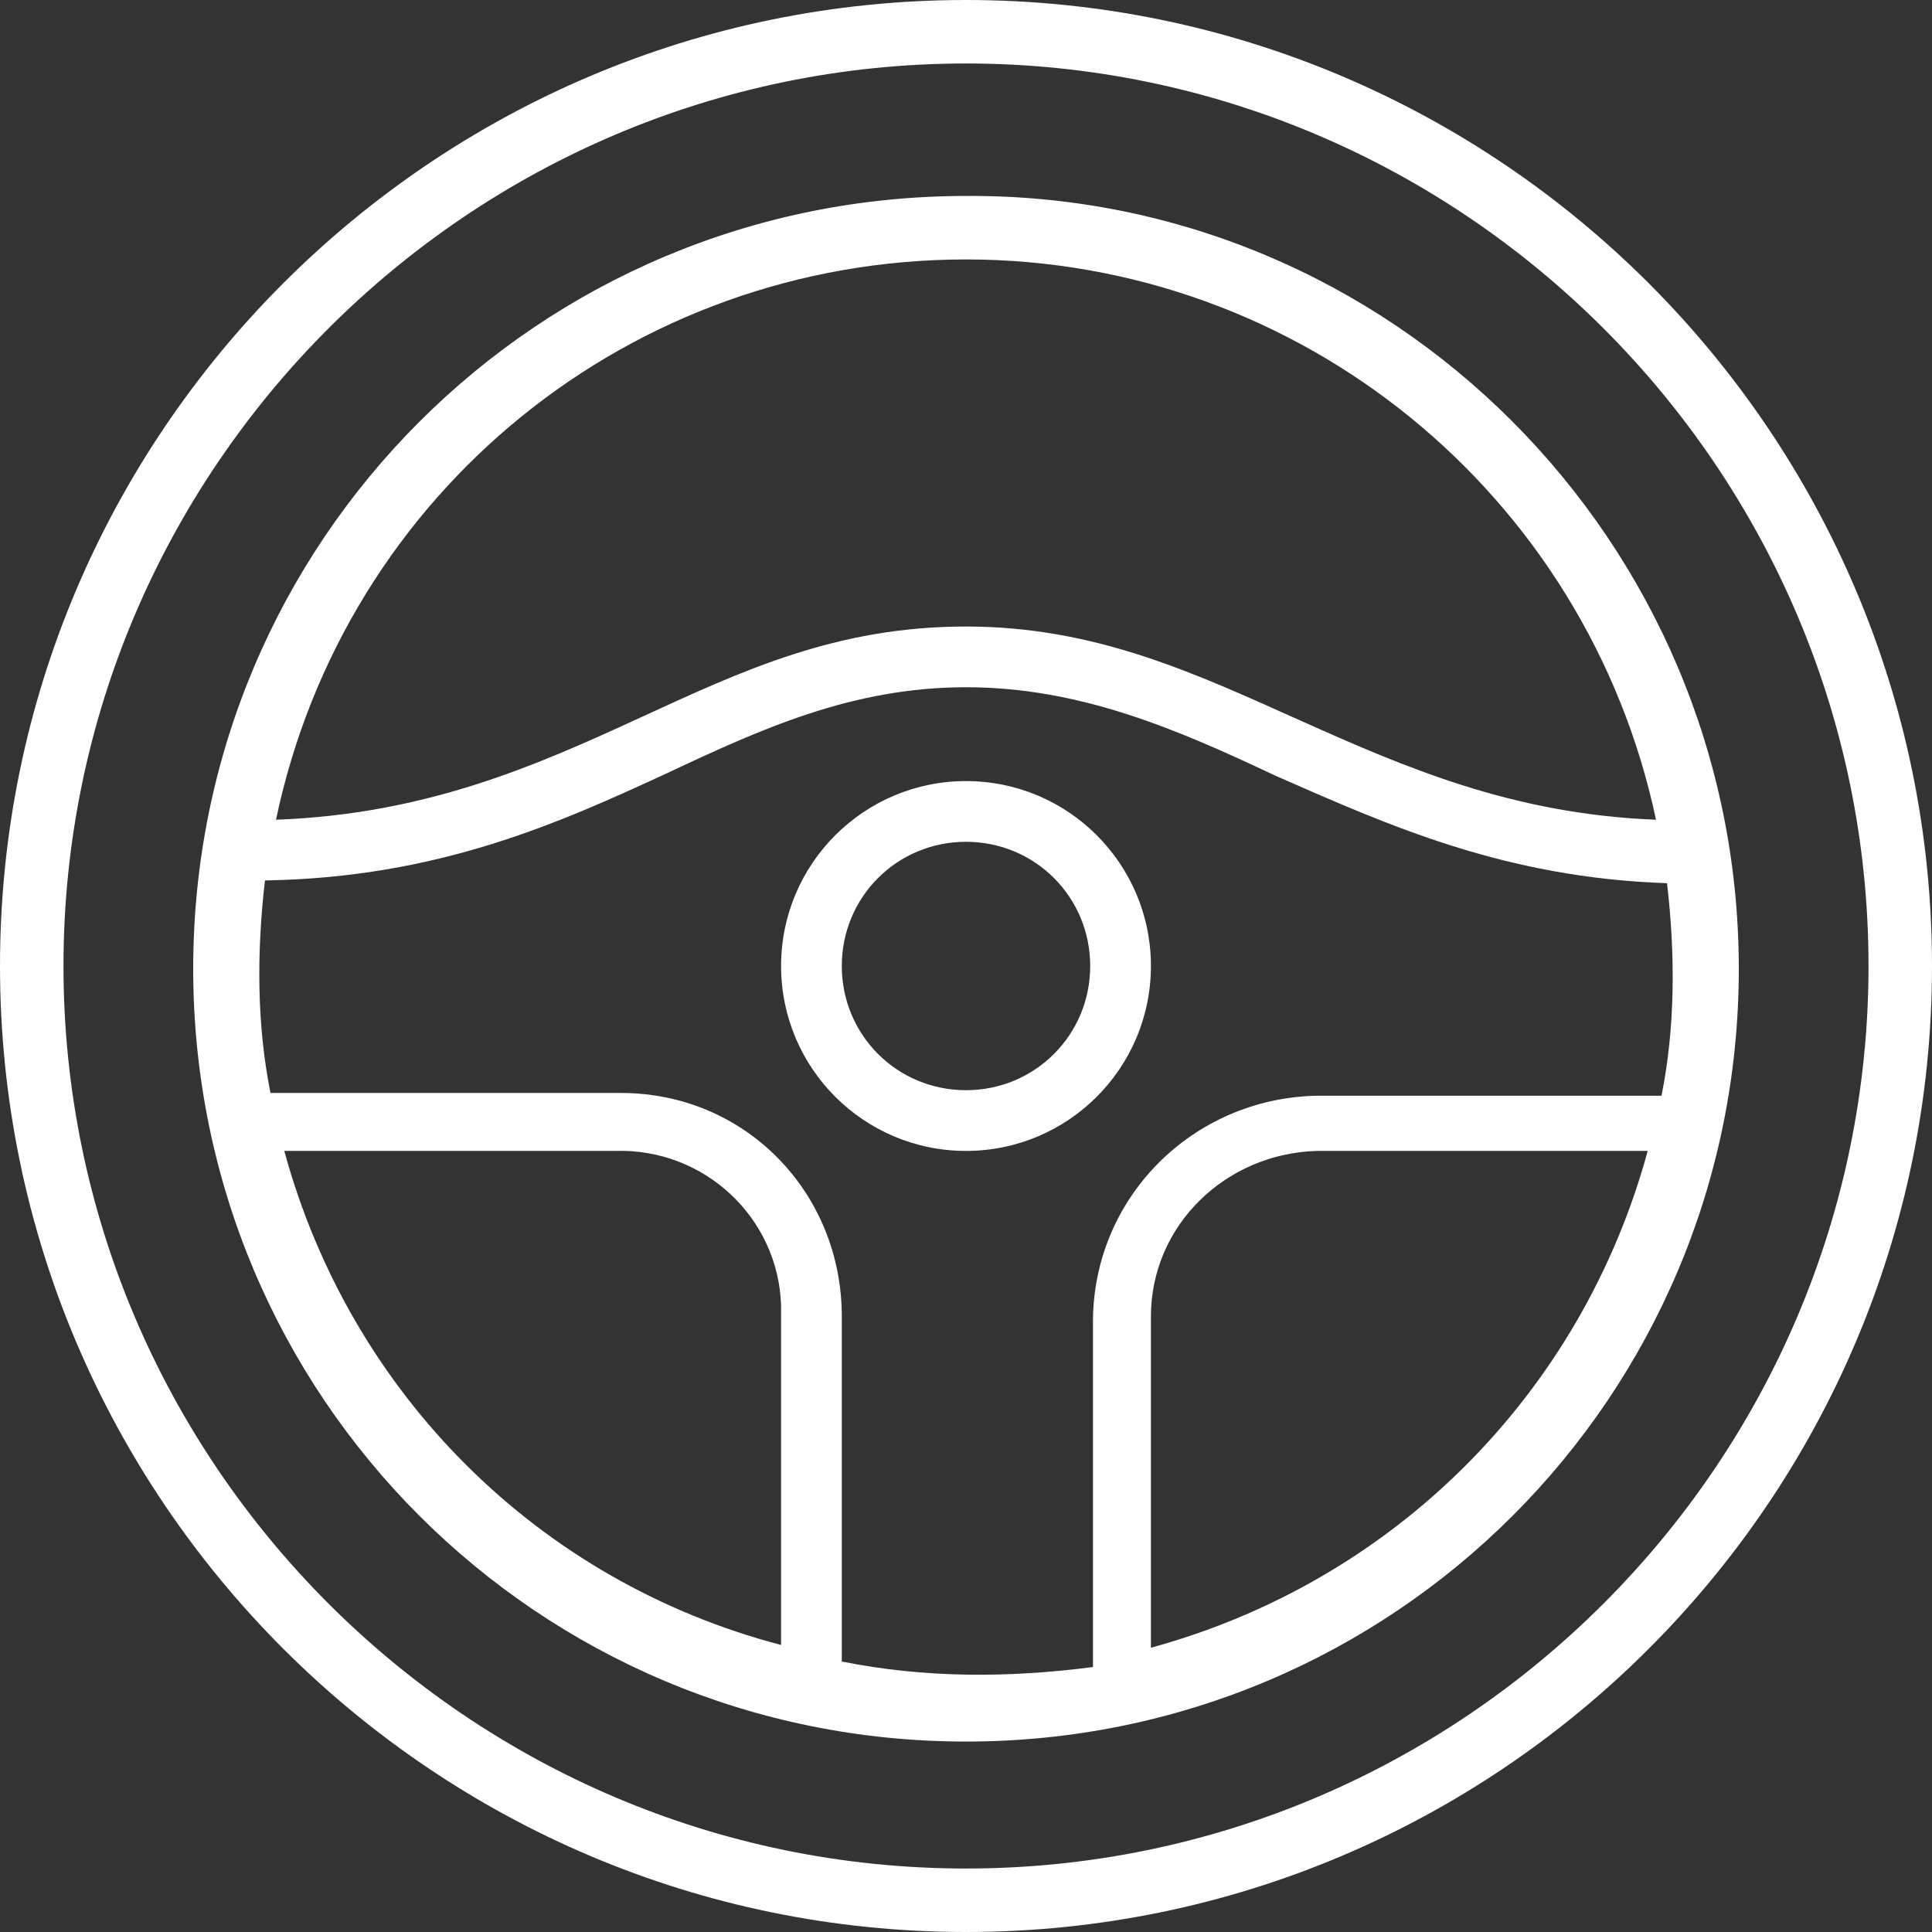 <?xml version="1.0" encoding="utf-8"?>
<!-- Generator: Adobe Illustrator 26.0.0, SVG Export Plug-In . SVG Version: 6.00 Build 0)  -->
<svg version="1.1" id="Layer_1" xmlns="http://www.w3.org/2000/svg" xmlns:xlink="http://www.w3.org/1999/xlink" x="0px" y="0px"
	 viewBox="0 0 70 70" style="enable-background:new 0 0 70 70;" xml:space="preserve">
<rect x="0" y="0" width="70" height="70" fill="#333333" stroke="none"/>
<style type="text/css">
	.st0{fill:#FFFFFF;}
</style>
<g id="Layer_2_00000169552149300157152550000010273784760125708177_">
	<g id="Layer_1-2">
		<path class="st0" d="M35,0C15.7,0,0,15.7,0,35s15.7,35,35,35s35-15.7,35-35S54.3,0,35,0z M35,67.7C17,67.7,2.3,53,2.3,35
			S17,2.3,35,2.3S67.7,17,67.7,35C67.7,53,53,67.7,35,67.7z"/>
		<path class="st0" d="M35,7.1c-15.5,0-28,12.5-28,28c0,15.5,12.5,28,28,28c15.5,0,28-12.5,28-28c0,0,0,0,0,0C63,19.6,50.4,7,35,7.1
			z M35,9.4c12.1,0,22.5,8.5,25,20.3c-5.2-0.2-9.1-1.9-12.9-3.6s-7.4-3.4-12.1-3.4s-8.1,1.6-11.8,3.3s-7.7,3.5-13.2,3.7
			C12.5,17.8,22.9,9.4,35,9.4z M10.3,41.7h12c3.2-0.1,5.9,2.4,6,5.6c0,0.1,0,0.2,0,0.3v12C19.5,57.3,12.7,50.5,10.3,41.7z
			 M30.5,60.2V47.7c0-4.5-3.5-8.1-8-8.1c-0.1,0-0.1,0-0.2,0H9.8c-0.5-2.5-0.5-5.1-0.2-7.7c6.3-0.1,10.7-2.1,14.6-3.9
			c3.4-1.6,6.7-3.1,10.8-3.1s7.6,1.5,11.2,3.2c4.1,1.8,8.3,3.7,14.2,3.9c0.3,2.6,0.3,5.2-0.2,7.7H47.7c-4.5,0.1-8.1,3.7-8.1,8.2
			v12.5C36.5,60.8,33.5,60.8,30.5,60.2z M41.7,59.7v-12c0-3.3,2.7-5.9,6-6h12C57.3,50.5,50.5,57.3,41.7,59.7z"/>
		<path class="st0" d="M41.7,35c0-3.7-3-6.7-6.7-6.7s-6.7,3-6.7,6.7s3,6.7,6.7,6.7C38.7,41.7,41.7,38.7,41.7,35L41.7,35z M30.5,35
			c0-2.5,2-4.5,4.5-4.5s4.5,2,4.5,4.5c0,2.5-2,4.5-4.5,4.5C32.5,39.5,30.5,37.5,30.5,35z"/>
	</g>
</g>
</svg>
